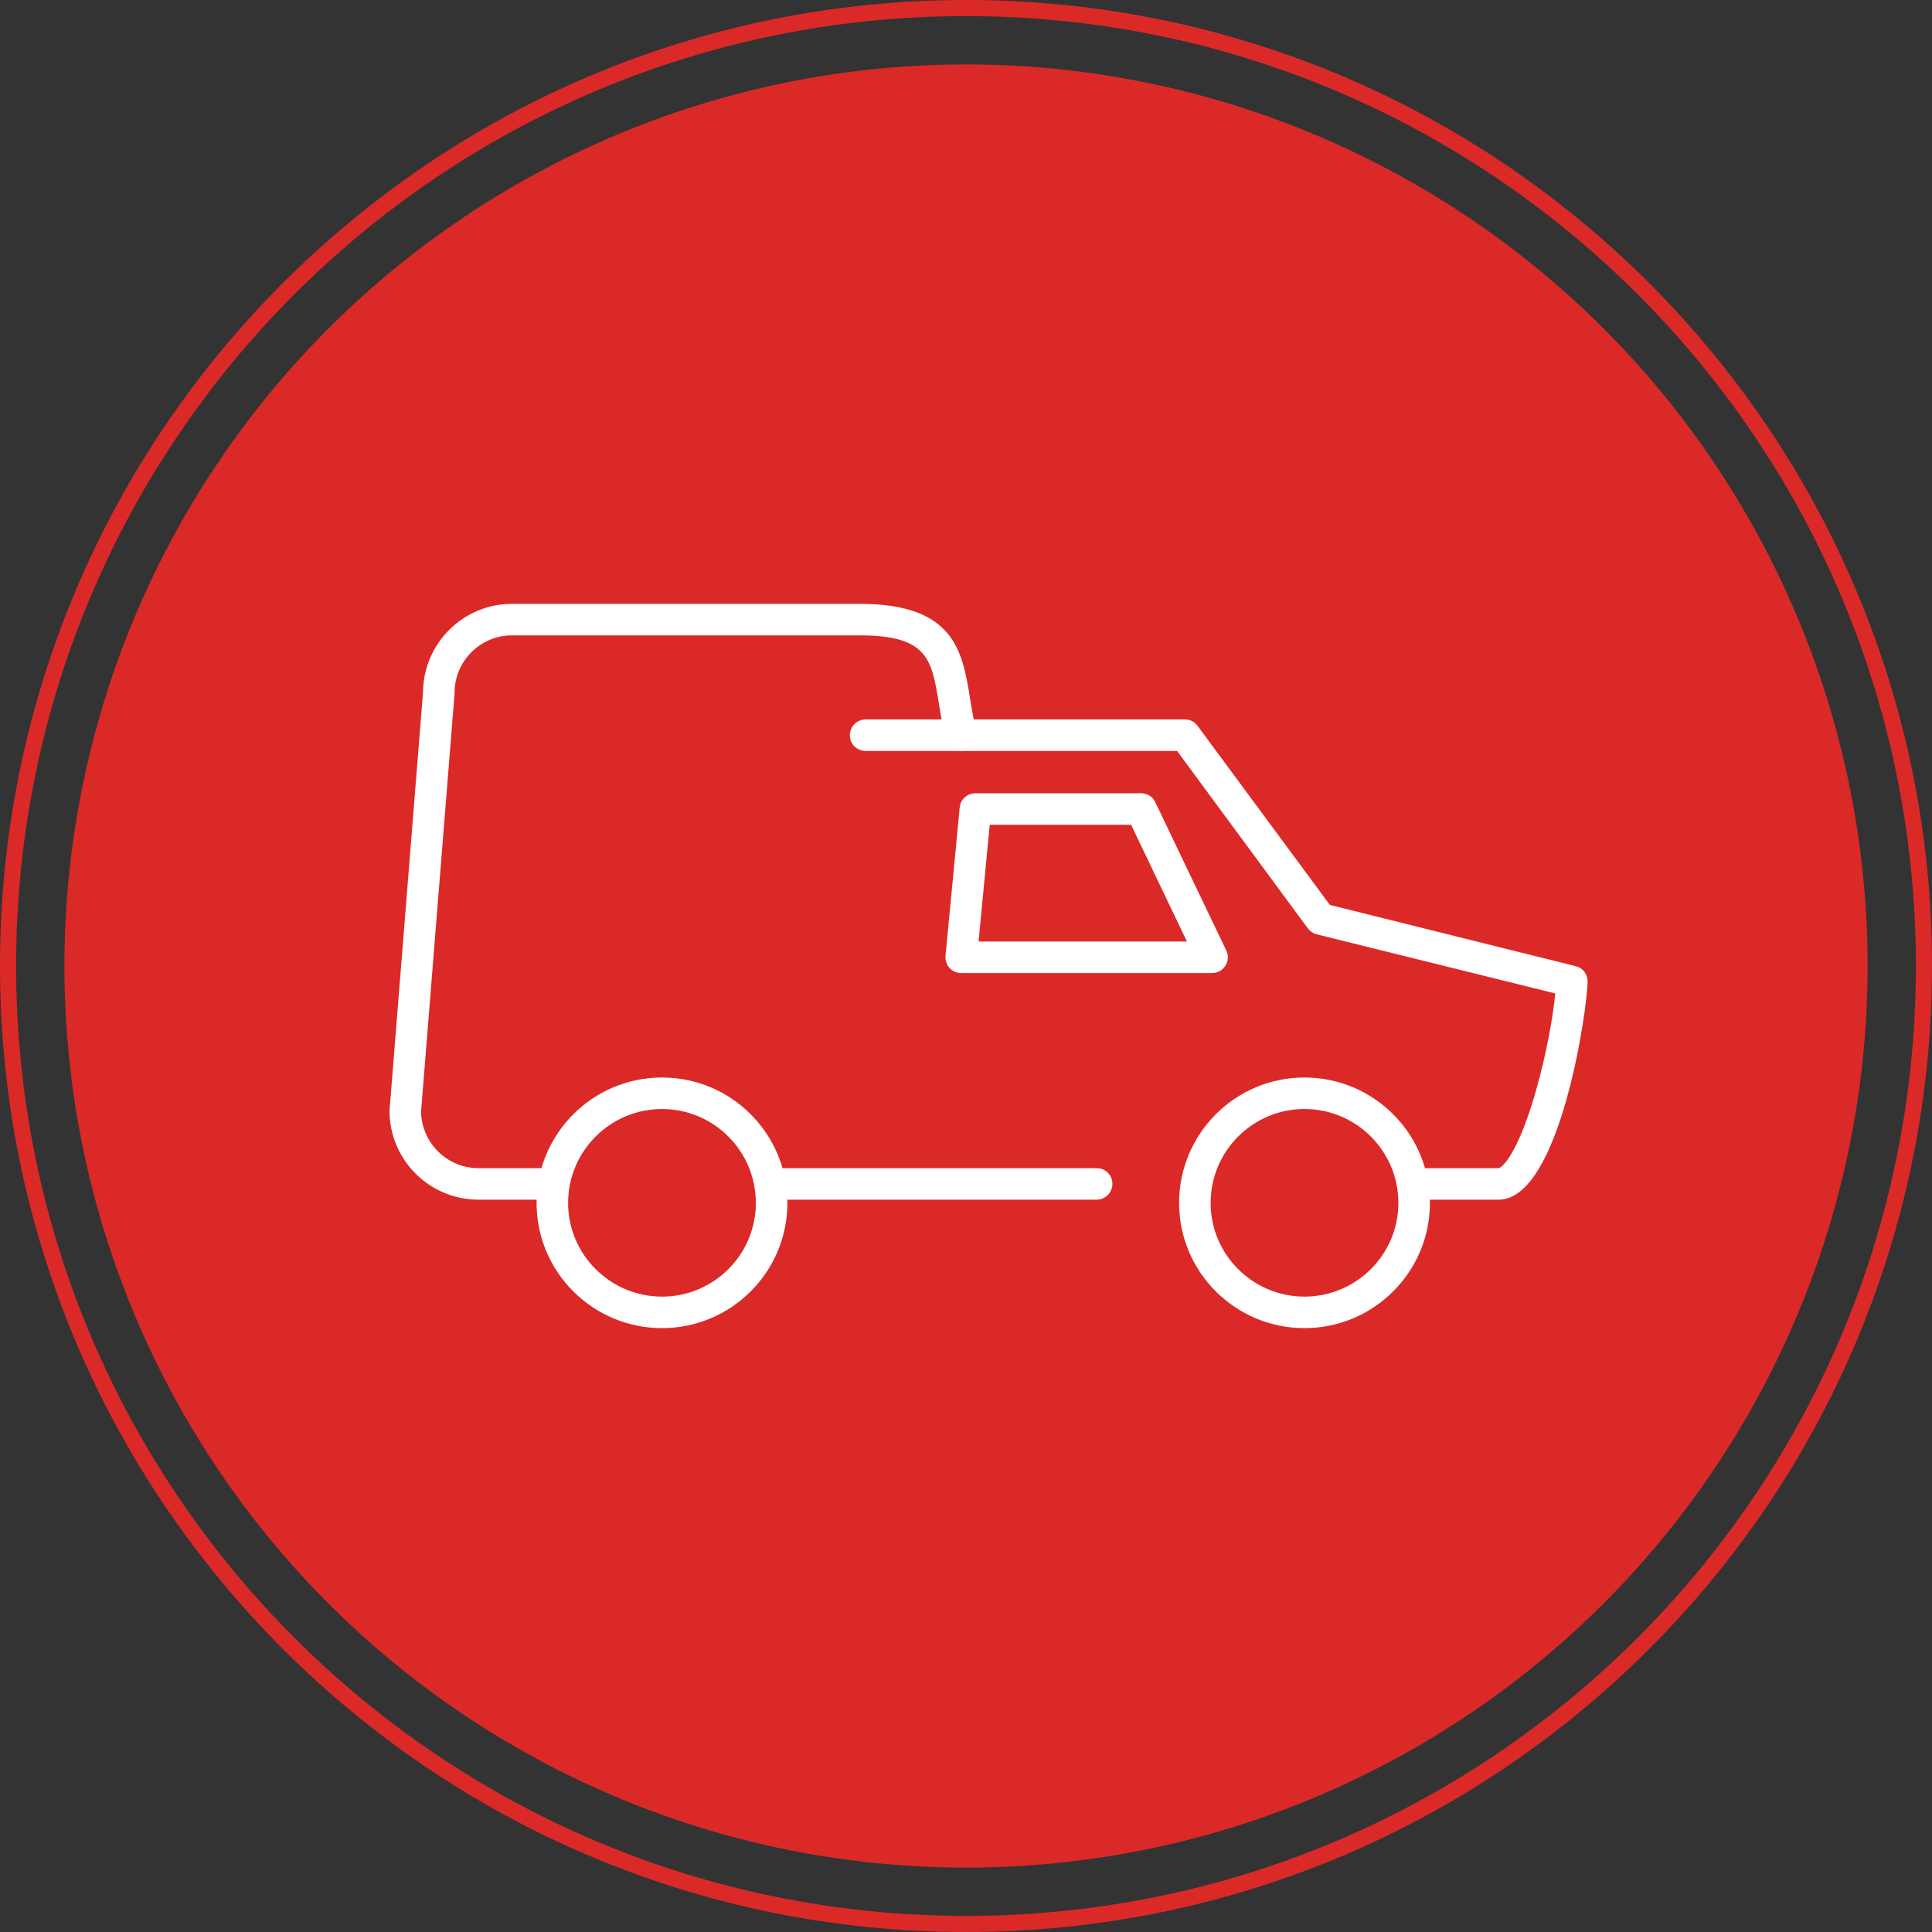 <?xml version="1.0" encoding="UTF-8"?> <!-- Creator: CorelDRAW 2020 (64-Bit) --> <svg xmlns="http://www.w3.org/2000/svg" xmlns:xlink="http://www.w3.org/1999/xlink" xmlns:xodm="http://www.corel.com/coreldraw/odm/2003" xml:space="preserve" width="120px" height="120px" style="shape-rendering:geometricPrecision; text-rendering:geometricPrecision; image-rendering:optimizeQuality; fill-rule:evenodd; clip-rule:evenodd" viewBox="0 0 210.912 210.912"><rect x="0" y="0" width="210.912" height="210.912" fill="#333333" stroke="none"/> <defs> <style type="text/css"> <![CDATA[ .fil0 {fill:#DB2928} .fil1 {fill:white} ]]> </style> </defs> <g id="Слой_x0020_1">  <g id="_2747877166848"> <g> <path class="fil0" d="M105.456 0c58.242,0 105.456,47.214 105.456,105.456 0,58.242 -47.214,105.456 -105.456,105.456 -58.242,0 -105.456,-47.214 -105.456,-105.456 0,-58.242 47.214,-105.456 105.456,-105.456zm73.326 32.13c-18.765,-18.764 -44.69,-30.372 -73.326,-30.372 -28.635,0 -54.561,11.608 -73.326,30.372 -18.764,18.765 -30.372,44.69 -30.372,73.326 0,28.635 11.608,54.561 30.372,73.326 18.765,18.765 44.691,30.372 73.326,30.372 28.636,0 54.561,-11.607 73.326,-30.372 18.765,-18.765 30.372,-44.691 30.372,-73.326 0,-28.636 -11.607,-54.561 -30.372,-73.326z"></path> </g> <circle class="fil0" cx="105.456" cy="105.456" r="98.426"></circle> <g id="_2747877168720"> <path class="fil1" d="M142.405 121.069c-5.649,0 -10.243,4.587 -10.243,10.256 0,5.636 4.594,10.223 10.243,10.223 5.652,0 10.253,-4.587 10.253,-10.223 0,-5.669 -4.601,-10.256 -10.253,-10.256zm0 23.92c-7.549,0 -13.686,-6.128 -13.686,-13.664 0,-7.569 6.137,-13.697 13.686,-13.697 7.552,0 13.696,6.128 13.696,13.697 0,7.536 -6.144,13.664 -13.696,13.664z"></path> <path class="fil1" d="M72.272 121.069c-5.652,0 -10.253,4.587 -10.253,10.256 0,5.636 4.601,10.223 10.253,10.223 5.649,0 10.243,-4.587 10.243,-10.223 0,-5.669 -4.594,-10.256 -10.243,-10.256zm0 23.92c-7.552,0 -13.696,-6.128 -13.696,-13.664 0,-7.569 6.144,-13.697 13.696,-13.697 7.55,0 13.686,6.128 13.686,13.697 0,7.536 -6.136,13.664 -13.686,13.664z"></path> <path class="fil1" d="M119.721 130.965l-35.663 0c-0.95,0 -1.72,-0.787 -1.72,-1.737 0,-0.95 0.77,-1.704 1.72,-1.704l35.663 0c0.95,0 1.72,0.754 1.72,1.704 0,0.95 -0.77,1.737 -1.72,1.737z"></path> <path class="fil1" d="M163.605 130.965l-9.224 0c-0.953,0 -1.723,-0.787 -1.723,-1.737 0,-0.95 0.77,-1.704 1.723,-1.704l9.224 0c0.449,-0.065 2.169,-1.769 4.072,-8.453 1.164,-4.064 1.882,-8.225 2.108,-10.617l-26.043 -6.455c-0.384,-0.098 -0.728,-0.327 -0.97,-0.655l-14.276 -19.365 -23.562 0c-0.783,0 -1.468,-0.524 -1.668,-1.278 -0.358,-1.376 -0.571,-2.654 -0.777,-3.932 -0.773,-4.751 -1.199,-7.405 -8.578,-7.405l-38.032 0c-3.443,0 -6.255,2.818 -6.255,6.259 0,0.065 0,0.097 -0.006,0.163l-3.65 45.545c0.035,3.408 2.831,6.193 6.261,6.193l8.067 0c0.954,0 1.723,0.754 1.723,1.704 0,0.95 -0.769,1.737 -1.723,1.737l-8.067 0c-5.354,0 -9.708,-4.359 -9.708,-9.699 0,-0.066 0.01,-0.098 0.01,-0.131l3.65 -45.578c0.042,-5.308 4.374,-9.634 9.698,-9.634l38.032 0c10.315,0 11.16,5.243 11.983,10.289 0.124,0.787 0.246,1.54 0.402,2.326l23.068 0c0.544,0 1.061,0.263 1.386,0.722l14.427 19.528 26.826 6.685c0.766,0.163 1.31,0.851 1.31,1.67 0,2.851 -2.985,23.822 -9.708,23.822z"></path> <path class="fil1" d="M106.83 102.786l22.747 0c-1.75,-3.637 -4.898,-10.256 -6.095,-12.746l-15.436 0 -1.216 12.746zm25.489 3.44l-27.385 0c-0.482,0 -0.951,-0.197 -1.275,-0.557 -0.321,-0.36 -0.488,-0.852 -0.439,-1.344l1.55 -16.186c0.082,-0.885 0.826,-1.54 1.714,-1.54l18.086 0c0.662,0 1.268,0.361 1.557,0.983 2.555,5.341 7.467,15.629 7.736,16.154 0.262,0.524 0.233,1.179 -0.076,1.671 -0.317,0.524 -0.868,0.819 -1.468,0.819z"></path> <path class="fil1" d="M104.934 81.979l-10.437 0c-0.95,0 -1.723,-0.754 -1.723,-1.704 0,-0.95 0.773,-1.737 1.723,-1.737l10.437 0c0.95,0 1.723,0.787 1.723,1.737 0,0.95 -0.773,1.704 -1.723,1.704z"></path> </g> </g> </g> </svg> 